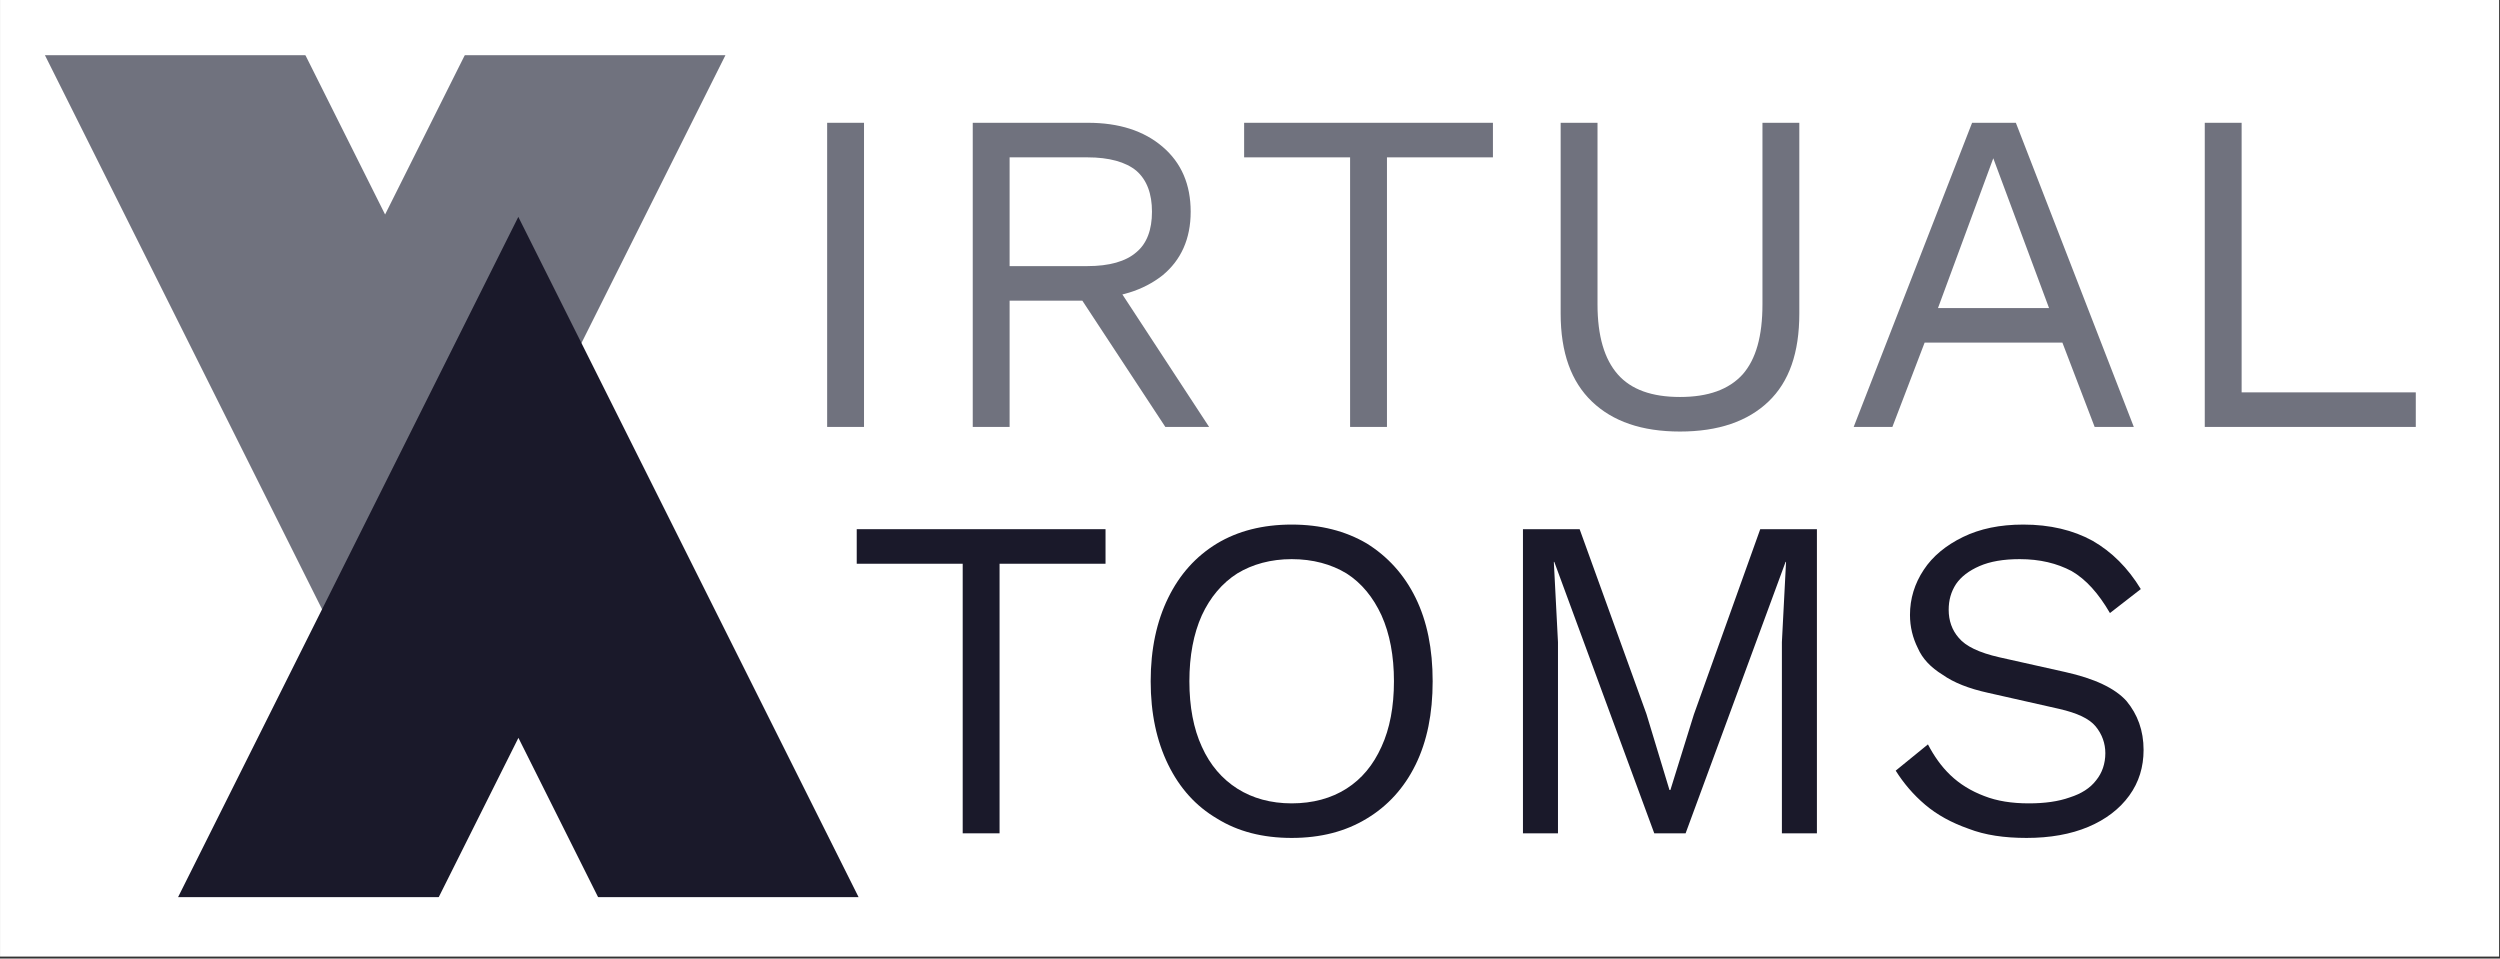 <?xml version="1.0" encoding="UTF-8" standalone="no"?>
<!DOCTYPE svg PUBLIC "-//W3C//DTD SVG 1.1//EN" "http://www.w3.org/Graphics/SVG/1.1/DTD/svg11.dtd">
<svg width="100%" height="100%" viewBox="0 0 1085 416" version="1.1" xmlns="http://www.w3.org/2000/svg" xmlns:xlink="http://www.w3.org/1999/xlink" xml:space="preserve" xmlns:serif="http://www.serif.com/" style="fill-rule:evenodd;clip-rule:evenodd;stroke-linejoin:round;stroke-miterlimit:2;">
    <rect x="0" y="0" width="1085" height="416" fill="#333333" stroke="none"/>
    <g id="Artboard1" transform="matrix(0.721,0,0,0.703,91.173,0)">
        <rect x="-126.435" y="0" width="1504.3" height="590.551" style="fill:none;"/>
        <clipPath id="_clip1">
            <rect x="-126.435" y="0" width="1504.3" height="590.551"/>
        </clipPath>
        <g clip-path="url(#_clip1)">
            <g transform="matrix(0.324,0,0,0.142,-264.069,-133.917)">
                <rect x="0" y="0" width="5905.51" height="5905.51" style="fill:white;"/>
            </g>
            <g transform="matrix(1.387,0,0,1.422,-258.933,-133.917)">
                <g transform="matrix(1,0,0,1,47.95,-29.47)">
                    <g transform="matrix(-1,-1.22465e-16,1.22465e-16,-1,334.691,546.738)">
                        <path d="M119.959,103.797L267.625,399.128L-27.706,399.128L119.959,103.797Z" style="fill:rgb(112,114,126);"/>
                    </g>
                    <g transform="matrix(-0.238,-8.73173e-17,8.73173e-17,-0.238,243.242,241.47)">
                        <path d="M119.959,103.797L267.625,399.128L-27.706,399.128L119.959,103.797Z" style="fill:white;"/>
                    </g>
                </g>
                <g transform="matrix(1,0,0,1,8.217,-1.79)">
                    <g transform="matrix(1,2.44929e-16,-2.44929e-16,1,192.286,86.322)">
                        <path d="M119.959,103.797L267.625,399.128L-27.706,399.128L119.959,103.797Z" style="fill:rgb(26,25,42);"/>
                    </g>
                    <g transform="matrix(0.238,5.82115e-17,-5.82115e-17,0.238,283.735,391.591)">
                        <path d="M119.959,103.797L267.625,399.128L-27.706,399.128L119.959,103.797Z" style="fill:white;"/>
                    </g>
                </g>
            </g>
            <g transform="matrix(5.938,0,0,6.091,-2733.3,-1090.95)">
                <g transform="matrix(46.706,0,0,46.706,517.816,222.38)">
                    <rect x="0.108" y="-0.66" width="0.08" height="0.66" style="fill:rgb(112,114,126);fill-rule:nonzero;"/>
                </g>
                <g transform="matrix(46.706,0,0,46.706,532.575,222.38)">
                    <path d="M0.358,-0.66C0.425,-0.66 0.479,-0.643 0.52,-0.608C0.561,-0.573 0.581,-0.526 0.581,-0.467C0.581,-0.408 0.56,-0.362 0.52,-0.329C0.478,-0.296 0.424,-0.279 0.357,-0.279L0.35,-0.274L0.188,-0.274L0.188,-0L0.108,-0L0.108,-0.66L0.358,-0.66ZM0.357,-0.349C0.404,-0.349 0.44,-0.359 0.463,-0.379C0.486,-0.398 0.497,-0.428 0.497,-0.467C0.497,-0.506 0.486,-0.536 0.463,-0.556C0.44,-0.575 0.404,-0.585 0.357,-0.585L0.188,-0.585L0.188,-0.349L0.357,-0.349ZM0.403,-0.333L0.621,-0L0.526,-0L0.336,-0.289L0.403,-0.333Z" style="fill:rgb(112,114,126);fill-rule:nonzero;"/>
                </g>
                <g transform="matrix(46.706,0,0,46.706,563.635,222.38)">
                    <path d="M0.572,-0.66L0.572,-0.585L0.342,-0.585L0.342,-0L0.262,-0L0.262,-0.585L0.032,-0.585L0.032,-0.66L0.572,-0.66Z" style="fill:rgb(112,114,126);fill-rule:nonzero;"/>
                </g>
                <g transform="matrix(46.706,0,0,46.706,592.779,222.38)">
                    <path d="M0.613,-0.66L0.613,-0.246C0.613,-0.161 0.591,-0.098 0.546,-0.055C0.501,-0.012 0.437,0.01 0.354,0.01C0.271,0.01 0.208,-0.012 0.163,-0.055C0.118,-0.098 0.095,-0.161 0.095,-0.246L0.095,-0.66L0.175,-0.66L0.175,-0.266C0.175,-0.197 0.19,-0.147 0.219,-0.114C0.248,-0.081 0.293,-0.065 0.354,-0.065C0.415,-0.065 0.46,-0.081 0.49,-0.114C0.519,-0.147 0.533,-0.197 0.533,-0.266L0.533,-0.66L0.613,-0.66Z" style="fill:rgb(112,114,126);fill-rule:nonzero;"/>
                </g>
                <g transform="matrix(46.706,0,0,46.706,625.706,222.38)">
                    <path d="M0.634,-0L0.549,-0L0.479,-0.183L0.18,-0.183L0.11,-0L0.026,-0L0.283,-0.66L0.378,-0.66L0.634,-0ZM0.209,-0.258L0.45,-0.258L0.329,-0.583L0.209,-0.258Z" style="fill:rgb(112,114,126);fill-rule:nonzero;"/>
                </g>
                <g transform="matrix(46.706,0,0,46.706,657.466,222.38)">
                    <path d="M0.188,-0.075L0.566,-0.075L0.566,-0L0.108,-0L0.108,-0.66L0.188,-0.66L0.188,-0.075Z" style="fill:rgb(112,114,126);fill-rule:nonzero;"/>
                </g>
            </g>
            <g transform="matrix(5.938,0,0,6.091,-2694.42,-840.063)">
                <g transform="matrix(46.706,0,0,46.706,517.816,222.38)">
                    <path d="M0.572,-0.66L0.572,-0.585L0.342,-0.585L0.342,-0L0.262,-0L0.262,-0.585L0.032,-0.585L0.032,-0.66L0.572,-0.66Z" style="fill:rgb(26,25,42);fill-rule:nonzero;"/>
                </g>
                <g transform="matrix(46.706,0,0,46.706,545.933,222.38)">
                    <path d="M0.374,-0.67C0.437,-0.67 0.491,-0.656 0.537,-0.629C0.582,-0.601 0.618,-0.562 0.643,-0.511C0.668,-0.46 0.68,-0.4 0.68,-0.33C0.68,-0.26 0.668,-0.2 0.643,-0.149C0.618,-0.098 0.582,-0.059 0.537,-0.032C0.491,-0.004 0.437,0.01 0.374,0.01C0.311,0.01 0.257,-0.004 0.212,-0.032C0.166,-0.059 0.131,-0.098 0.106,-0.149C0.081,-0.2 0.068,-0.26 0.068,-0.33C0.068,-0.4 0.081,-0.46 0.106,-0.511C0.131,-0.562 0.166,-0.601 0.212,-0.629C0.257,-0.656 0.311,-0.67 0.374,-0.67ZM0.374,-0.595C0.329,-0.595 0.289,-0.584 0.256,-0.564C0.223,-0.543 0.197,-0.512 0.179,-0.473C0.161,-0.433 0.152,-0.385 0.152,-0.33C0.152,-0.275 0.161,-0.227 0.179,-0.188C0.197,-0.148 0.223,-0.118 0.256,-0.097C0.289,-0.076 0.329,-0.065 0.374,-0.065C0.42,-0.065 0.46,-0.076 0.493,-0.097C0.526,-0.118 0.551,-0.148 0.569,-0.188C0.587,-0.227 0.596,-0.275 0.596,-0.33C0.596,-0.385 0.587,-0.433 0.569,-0.473C0.551,-0.512 0.526,-0.543 0.493,-0.564C0.46,-0.584 0.42,-0.595 0.374,-0.595Z" style="fill:rgb(26,25,42);fill-rule:nonzero;"/>
                </g>
                <g transform="matrix(46.706,0,0,46.706,581.803,222.38)">
                    <path d="M0.746,-0.66L0.746,-0L0.67,-0L0.67,-0.415L0.679,-0.589L0.678,-0.589L0.461,-0L0.393,-0L0.176,-0.589L0.175,-0.589L0.184,-0.415L0.184,-0L0.108,-0L0.108,-0.66L0.231,-0.66L0.376,-0.259L0.426,-0.094L0.428,-0.094L0.479,-0.258L0.623,-0.66L0.746,-0.66Z" style="fill:rgb(26,25,42);fill-rule:nonzero;"/>
                </g>
                <g transform="matrix(46.706,0,0,46.706,622.624,222.38)">
                    <path d="M0.32,-0.67C0.378,-0.67 0.428,-0.658 0.47,-0.635C0.512,-0.611 0.547,-0.576 0.575,-0.53L0.508,-0.478C0.483,-0.521 0.456,-0.551 0.425,-0.569C0.393,-0.586 0.356,-0.595 0.312,-0.595C0.277,-0.595 0.248,-0.59 0.225,-0.58C0.202,-0.57 0.185,-0.557 0.174,-0.541C0.163,-0.524 0.158,-0.506 0.158,-0.485C0.158,-0.462 0.165,-0.441 0.18,-0.424C0.195,-0.406 0.224,-0.392 0.268,-0.382L0.411,-0.35C0.474,-0.336 0.519,-0.315 0.544,-0.287C0.568,-0.258 0.581,-0.223 0.581,-0.181C0.581,-0.144 0.571,-0.111 0.55,-0.082C0.529,-0.053 0.499,-0.03 0.461,-0.014C0.423,0.002 0.378,0.01 0.327,0.01C0.279,0.01 0.237,0.004 0.201,-0.01C0.164,-0.023 0.133,-0.04 0.107,-0.062C0.081,-0.084 0.06,-0.109 0.043,-0.136L0.113,-0.193C0.126,-0.168 0.142,-0.145 0.162,-0.126C0.182,-0.107 0.206,-0.092 0.235,-0.081C0.263,-0.07 0.295,-0.065 0.332,-0.065C0.366,-0.065 0.396,-0.069 0.421,-0.078C0.446,-0.086 0.465,-0.098 0.478,-0.115C0.491,-0.131 0.498,-0.151 0.498,-0.174C0.498,-0.195 0.491,-0.215 0.477,-0.232C0.463,-0.249 0.437,-0.261 0.398,-0.27L0.243,-0.305C0.202,-0.314 0.169,-0.327 0.145,-0.344C0.119,-0.36 0.101,-0.379 0.091,-0.402C0.08,-0.424 0.074,-0.448 0.074,-0.474C0.074,-0.509 0.084,-0.542 0.104,-0.572C0.123,-0.601 0.152,-0.625 0.189,-0.643C0.226,-0.661 0.269,-0.67 0.32,-0.67Z" style="fill:rgb(26,25,42);fill-rule:nonzero;"/>
                </g>
            </g>
        </g>
    </g>
</svg>

